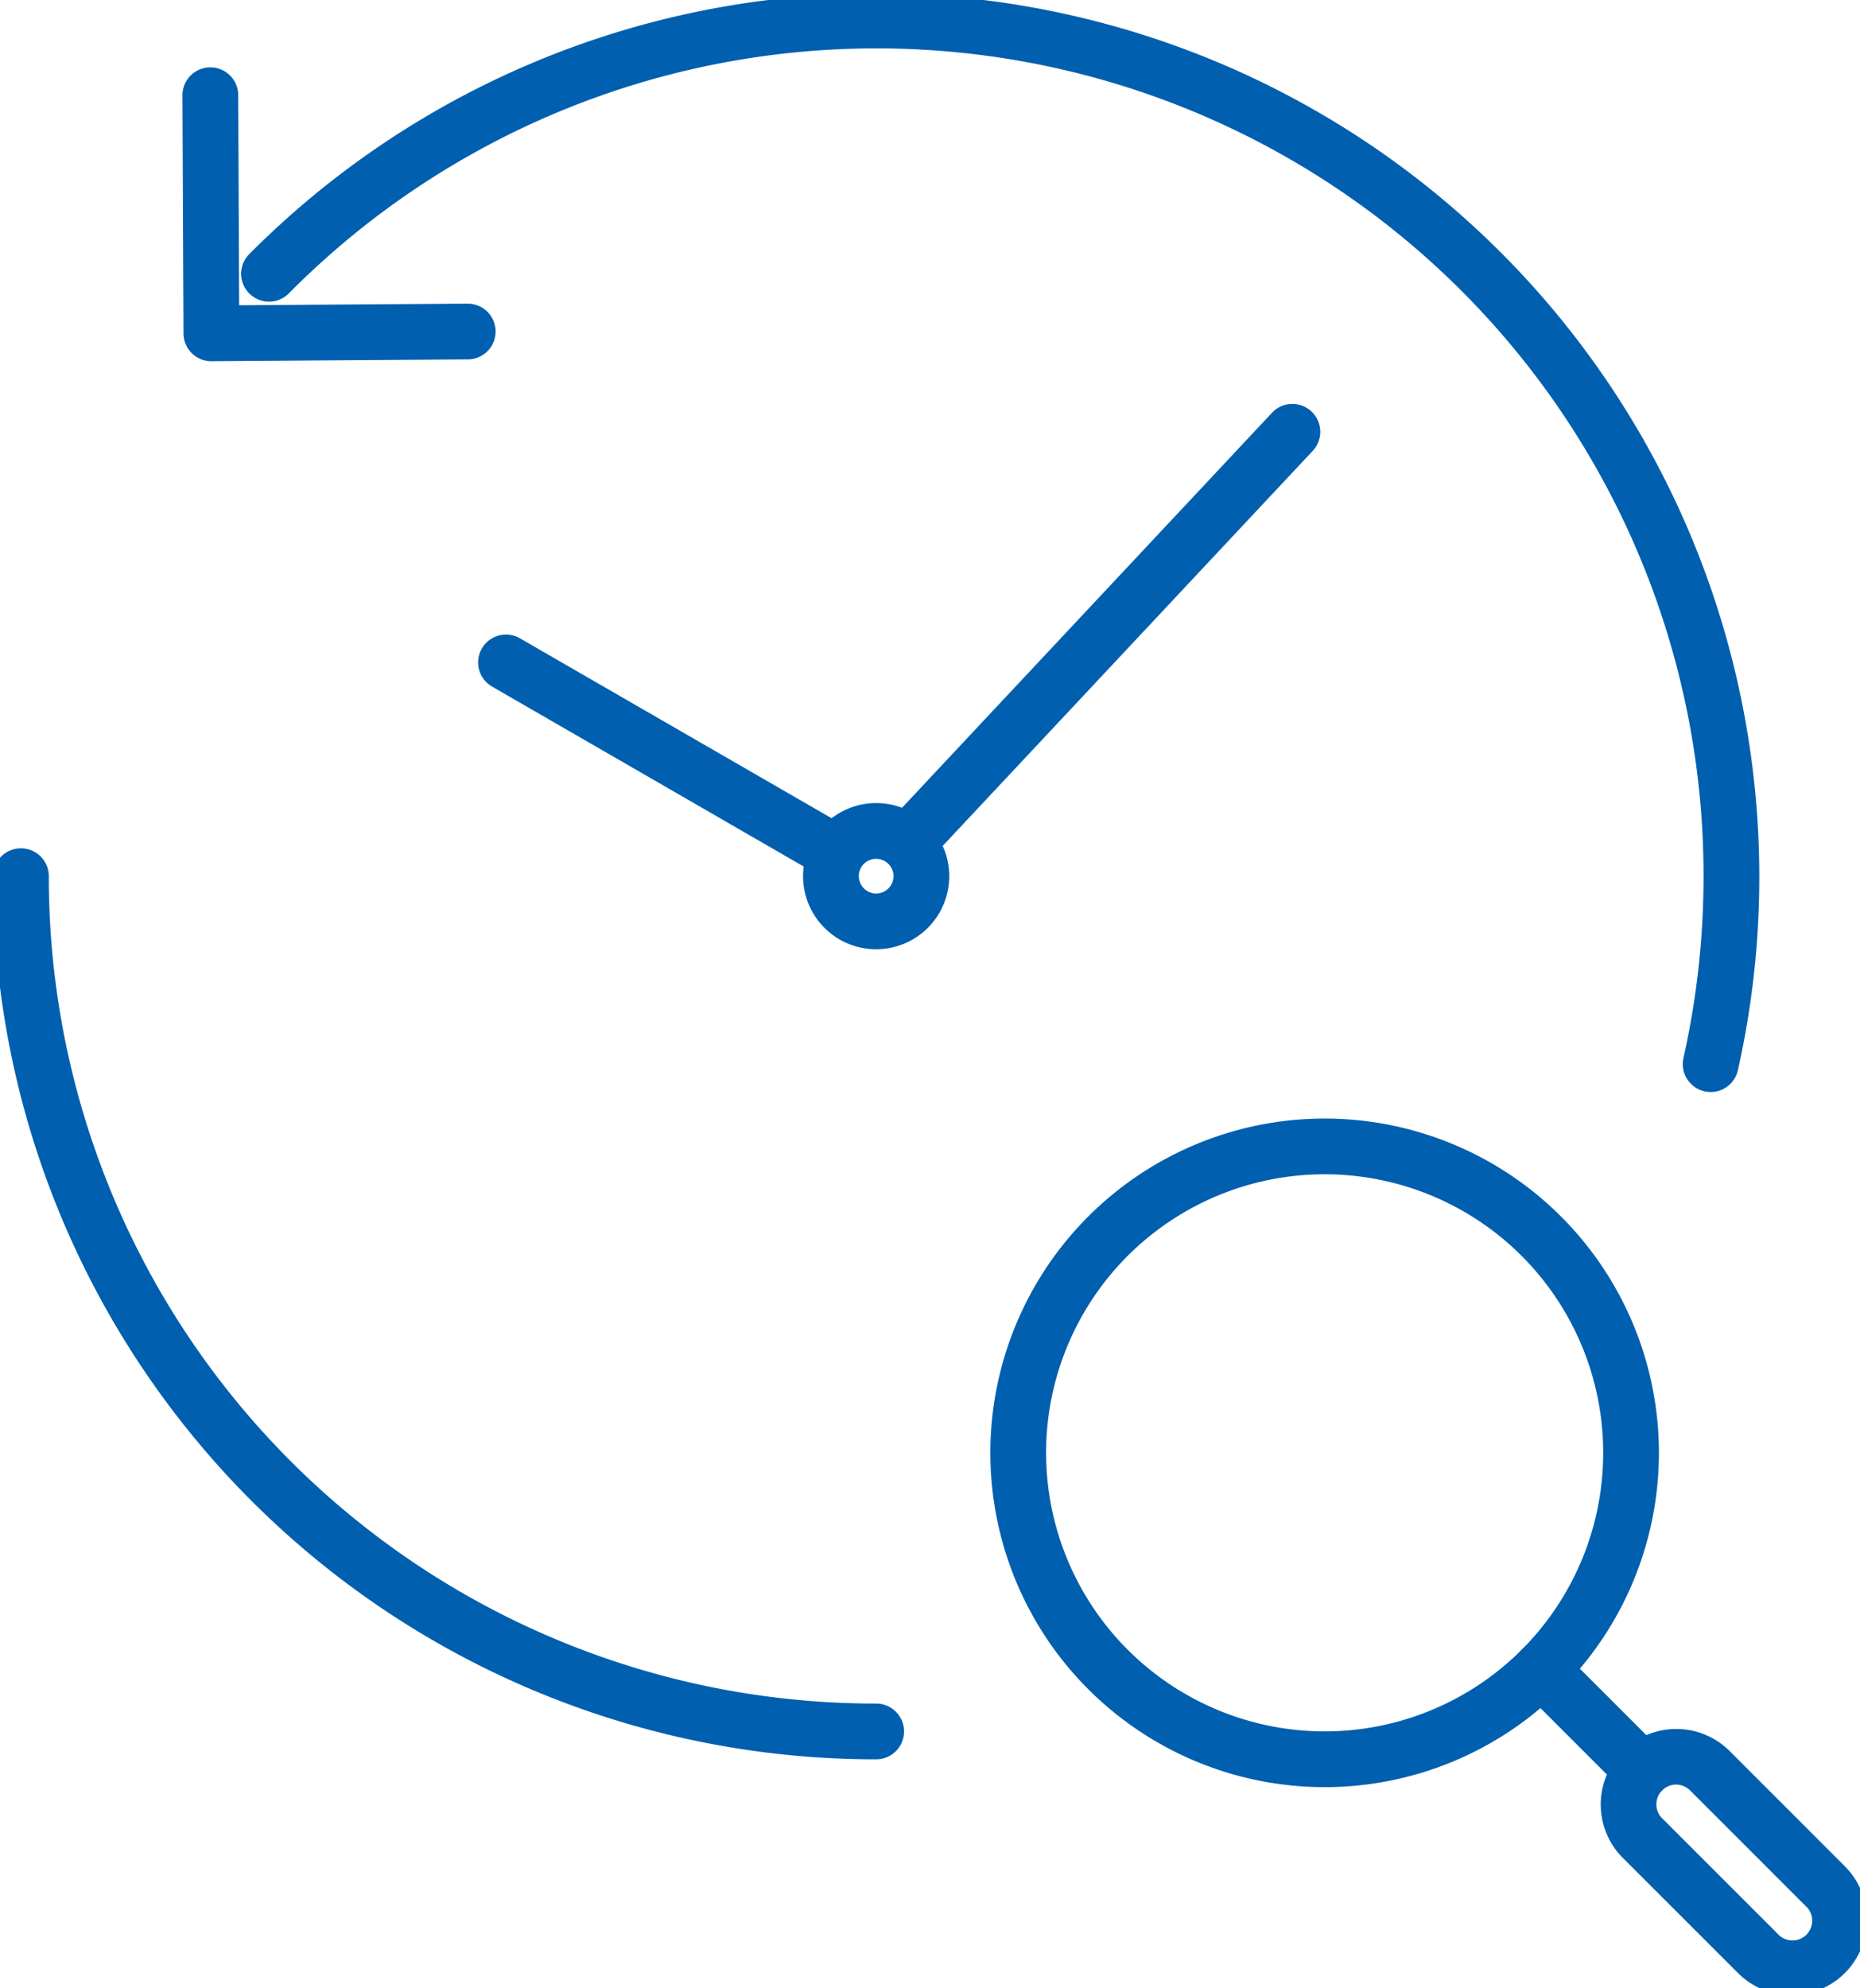 <svg xmlns="http://www.w3.org/2000/svg" xmlns:xlink="http://www.w3.org/1999/xlink" width="66.728" height="71.327" viewBox="0 0 66.728 71.327">
  <defs>
    <clipPath id="clip-path">
      <rect id="長方形_3137" data-name="長方形 3137" width="66.728" height="71.327" transform="translate(0 0)" fill="none" stroke="#005faf" stroke-width="2"/>
    </clipPath>
  </defs>
  <g id="グループ_8260" data-name="グループ 8260" transform="translate(0 0)">
    <g id="グループ_8231" data-name="グループ 8231" clip-path="url(#clip-path)">
      <path id="パス_12901" data-name="パス 12901" d="M31.433,63.115A31.657,31.657,0,0,1-.249,31.433a1,1,0,0,1,2,0A29.657,29.657,0,0,0,31.433,61.115a1,1,0,1,1,0,2Z" fill="#005faf"/>
      <path id="パス_12902" data-name="パス 12902" d="M61.372,39.176a1,1,0,0,1-.977-1.219,29.845,29.845,0,0,0,.72-6.525A29.673,29.673,0,0,0,10.361,10.526a1,1,0,1,1-1.42-1.409A31.694,31.694,0,0,1,62.347,38.395,1,1,0,0,1,61.372,39.176Z" fill="#005faf"/>
      <path id="線_379" data-name="線 379" d="M0,15.624a1,1,0,0,1-.683-.27A1,1,0,0,1-.73,13.94L12.968-.684A1,1,0,0,1,14.382-.73,1,1,0,0,1,14.428.684L.73,15.308A1,1,0,0,1,0,15.624Z" transform="translate(32.666 15.491)" fill="#005faf"/>
      <path id="線_380" data-name="線 380" d="M11.656,7.73a1,1,0,0,1-.5-.134L-.5.866A1,1,0,0,1-.866-.5,1,1,0,0,1,.5-.866l11.657,6.73a1,1,0,0,1-.5,1.866Z" transform="translate(18.153 23.765)" fill="#005faf"/>
      <path id="パス_12903" data-name="パス 12903" d="M31.433,28.81a2.622,2.622,0,1,1-2.623,2.622A2.625,2.625,0,0,1,31.433,28.81Zm0,3.244a.622.622,0,1,0-.623-.622A.623.623,0,0,0,31.433,32.054Z" fill="#005faf"/>
      <path id="楕円形_275" data-name="楕円形 275" d="M10.993-1A11.993,11.993,0,0,1,22.985,10.993,11.993,11.993,0,0,1,10.993,22.985,11.993,11.993,0,0,1-1,10.993,11.993,11.993,0,0,1,10.993-1Zm0,21.985A9.993,9.993,0,1,0,1,10.993,10,10,0,0,0,10.993,20.985Z" transform="translate(36.529 41.128)" fill="#005faf"/>
      <path id="線_381" data-name="線 381" d="M3.629,4.629a1,1,0,0,1-.707-.293L-.707.707a1,1,0,0,1,0-1.414,1,1,0,0,1,1.414,0L4.336,2.922a1,1,0,0,1-.707,1.707Z" transform="translate(55.295 59.894)" fill="#005faf"/>
      <path id="パス_12904" data-name="パス 12904" d="M64.268,71.576a2.691,2.691,0,0,1-1.916-.793l-4.137-4.136a2.71,2.71,0,0,1,3.832-3.833l4.137,4.138a2.709,2.709,0,0,1-1.916,4.624Zm-4.136-7.555a.709.709,0,0,0-.5,1.212l4.136,4.135a.709.709,0,1,0,1-1l-4.136-4.137A.706.706,0,0,0,60.132,64.022Z" fill="#005faf"/>
      <path id="パス_12905" data-name="パス 12905" d="M7.583,12.959a1,1,0,0,1-1-1L6.546,3.421a1,1,0,0,1,2-.009l.033,7.539,8.194-.058a1,1,0,1,1,.014,2l-9.2.065Z" fill="#005faf"/>
    </g>
  </g>
</svg>
